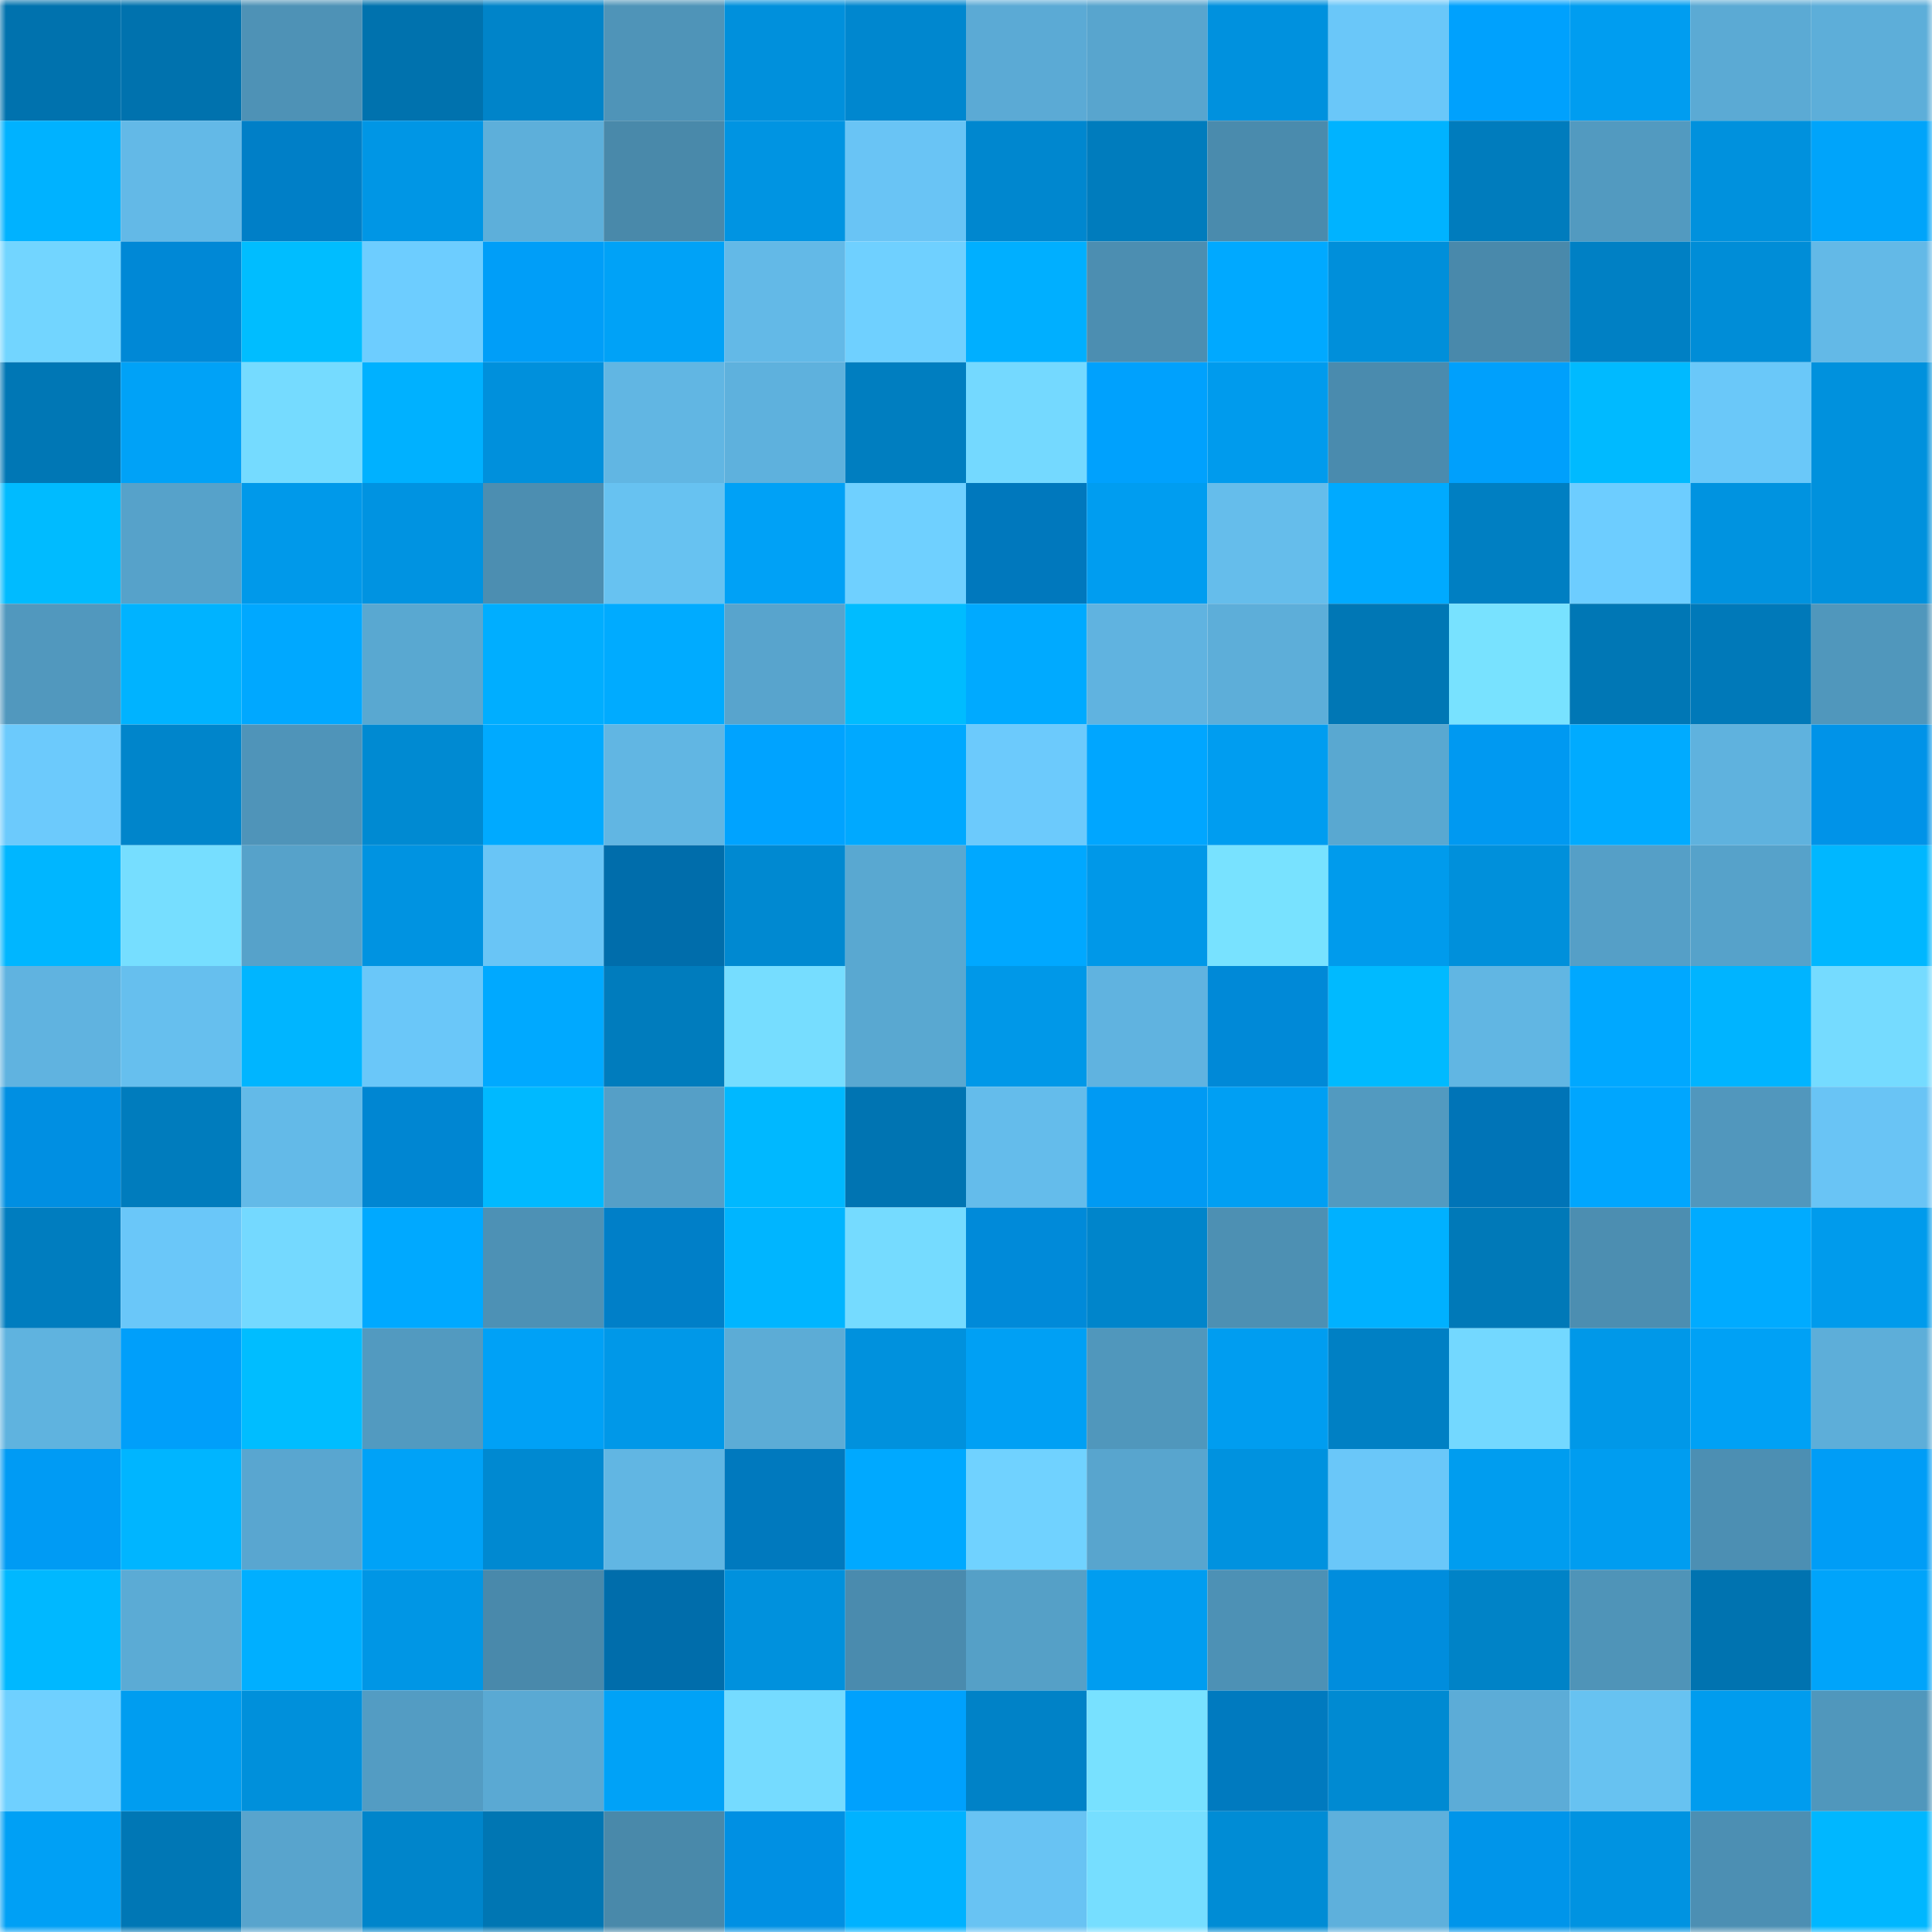 <svg viewBox="0 0 160 160" fill="none" role="img" xmlns="http://www.w3.org/2000/svg" width="240" height="240" name="ens%2Cjamestonks.eth"><mask id="1519153124" mask-type="alpha" maskUnits="userSpaceOnUse" x="0" y="0" width="160" height="160"><rect width="160" height="160" fill="#FFFFFF"></rect></mask><g mask="url(#1519153124)"><rect x="0" y="0" width="10" height="10" fill="#0072ae"></rect><rect x="10" y="0" width="10" height="10" fill="#0072ae"></rect><rect x="20" y="0" width="10" height="10" fill="#4e92b6"></rect><rect x="30" y="0" width="10" height="10" fill="#0072ae"></rect><rect x="40" y="0" width="10" height="10" fill="#0084c9"></rect><rect x="50" y="0" width="10" height="10" fill="#4f94b8"></rect><rect x="60" y="0" width="10" height="10" fill="#0090dc"></rect><rect x="70" y="0" width="10" height="10" fill="#0087cf"></rect><rect x="80" y="0" width="10" height="10" fill="#5baad5"></rect><rect x="90" y="0" width="10" height="10" fill="#58a5ce"></rect><rect x="100" y="0" width="10" height="10" fill="#0091de"></rect><rect x="110" y="0" width="10" height="10" fill="#6ac7f9"></rect><rect x="120" y="0" width="10" height="10" fill="#00a1fd"></rect><rect x="130" y="0" width="10" height="10" fill="#009df0"></rect><rect x="140" y="0" width="10" height="10" fill="#5baad4"></rect><rect x="150" y="0" width="10" height="10" fill="#5daed9"></rect><rect x="0" y="10" width="10" height="10" fill="#00b2ff"></rect><rect x="10" y="10" width="10" height="10" fill="#63b9e7"></rect><rect x="20" y="10" width="10" height="10" fill="#007fc7"></rect><rect x="30" y="10" width="10" height="10" fill="#0096e5"></rect><rect x="40" y="10" width="10" height="10" fill="#5dafda"></rect><rect x="50" y="10" width="10" height="10" fill="#4989aa"></rect><rect x="60" y="10" width="10" height="10" fill="#0094e2"></rect><rect x="70" y="10" width="10" height="10" fill="#69c4f5"></rect><rect x="80" y="10" width="10" height="10" fill="#0087cf"></rect><rect x="90" y="10" width="10" height="10" fill="#007cbd"></rect><rect x="100" y="10" width="10" height="10" fill="#4a8bad"></rect><rect x="110" y="10" width="10" height="10" fill="#00b3ff"></rect><rect x="120" y="10" width="10" height="10" fill="#007cbd"></rect><rect x="130" y="10" width="10" height="10" fill="#529ac0"></rect><rect x="140" y="10" width="10" height="10" fill="#0091dd"></rect><rect x="150" y="10" width="10" height="10" fill="#00a4fa"></rect><rect x="0" y="20" width="10" height="10" fill="#72d5ff"></rect><rect x="10" y="20" width="10" height="10" fill="#0088d6"></rect><rect x="20" y="20" width="10" height="10" fill="#00bdff"></rect><rect x="30" y="20" width="10" height="10" fill="#6dcdff"></rect><rect x="40" y="20" width="10" height="10" fill="#009ef8"></rect><rect x="50" y="20" width="10" height="10" fill="#00a2f7"></rect><rect x="60" y="20" width="10" height="10" fill="#63b9e7"></rect><rect x="70" y="20" width="10" height="10" fill="#6fd0ff"></rect><rect x="80" y="20" width="10" height="10" fill="#00afff"></rect><rect x="90" y="20" width="10" height="10" fill="#4c8eb1"></rect><rect x="100" y="20" width="10" height="10" fill="#00a9ff"></rect><rect x="110" y="20" width="10" height="10" fill="#008fda"></rect><rect x="120" y="20" width="10" height="10" fill="#4989ab"></rect><rect x="130" y="20" width="10" height="10" fill="#0080c4"></rect><rect x="140" y="20" width="10" height="10" fill="#008dd7"></rect><rect x="150" y="20" width="10" height="10" fill="#63b9e7"></rect><rect x="0" y="30" width="10" height="10" fill="#0077b5"></rect><rect x="10" y="30" width="10" height="10" fill="#00a2f7"></rect><rect x="20" y="30" width="10" height="10" fill="#75dbff"></rect><rect x="30" y="30" width="10" height="10" fill="#00b1ff"></rect><rect x="40" y="30" width="10" height="10" fill="#0090dc"></rect><rect x="50" y="30" width="10" height="10" fill="#61b6e3"></rect><rect x="60" y="30" width="10" height="10" fill="#5eb1dd"></rect><rect x="70" y="30" width="10" height="10" fill="#007ec0"></rect><rect x="80" y="30" width="10" height="10" fill="#74d9ff"></rect><rect x="90" y="30" width="10" height="10" fill="#00a1fd"></rect><rect x="100" y="30" width="10" height="10" fill="#009bed"></rect><rect x="110" y="30" width="10" height="10" fill="#4a8bae"></rect><rect x="120" y="30" width="10" height="10" fill="#00a0fc"></rect><rect x="130" y="30" width="10" height="10" fill="#00baff"></rect><rect x="140" y="30" width="10" height="10" fill="#6ac8f9"></rect><rect x="150" y="30" width="10" height="10" fill="#0091dd"></rect><rect x="0" y="40" width="10" height="10" fill="#00bbff"></rect><rect x="10" y="40" width="10" height="10" fill="#56a2ca"></rect><rect x="20" y="40" width="10" height="10" fill="#0099ea"></rect><rect x="30" y="40" width="10" height="10" fill="#0093e1"></rect><rect x="40" y="40" width="10" height="10" fill="#4c8eb1"></rect><rect x="50" y="40" width="10" height="10" fill="#67c2f1"></rect><rect x="60" y="40" width="10" height="10" fill="#00a1f6"></rect><rect x="70" y="40" width="10" height="10" fill="#6fd0ff"></rect><rect x="80" y="40" width="10" height="10" fill="#0078bd"></rect><rect x="90" y="40" width="10" height="10" fill="#009df0"></rect><rect x="100" y="40" width="10" height="10" fill="#65bdeb"></rect><rect x="110" y="40" width="10" height="10" fill="#00aaff"></rect><rect x="120" y="40" width="10" height="10" fill="#007fc2"></rect><rect x="130" y="40" width="10" height="10" fill="#6dcdff"></rect><rect x="140" y="40" width="10" height="10" fill="#0093e0"></rect><rect x="150" y="40" width="10" height="10" fill="#0091dd"></rect><rect x="0" y="50" width="10" height="10" fill="#5198be"></rect><rect x="10" y="50" width="10" height="10" fill="#00b3ff"></rect><rect x="20" y="50" width="10" height="10" fill="#00a8ff"></rect><rect x="30" y="50" width="10" height="10" fill="#59a8d1"></rect><rect x="40" y="50" width="10" height="10" fill="#00aeff"></rect><rect x="50" y="50" width="10" height="10" fill="#00abff"></rect><rect x="60" y="50" width="10" height="10" fill="#58a4cd"></rect><rect x="70" y="50" width="10" height="10" fill="#00bcff"></rect><rect x="80" y="50" width="10" height="10" fill="#00aaff"></rect><rect x="90" y="50" width="10" height="10" fill="#60b3e0"></rect><rect x="100" y="50" width="10" height="10" fill="#5daed9"></rect><rect x="110" y="50" width="10" height="10" fill="#0077b5"></rect><rect x="120" y="50" width="10" height="10" fill="#78e2ff"></rect><rect x="130" y="50" width="10" height="10" fill="#0077b5"></rect><rect x="140" y="50" width="10" height="10" fill="#0079b9"></rect><rect x="150" y="50" width="10" height="10" fill="#5097bc"></rect><rect x="0" y="60" width="10" height="10" fill="#6ccafc"></rect><rect x="10" y="60" width="10" height="10" fill="#0085cb"></rect><rect x="20" y="60" width="10" height="10" fill="#4f94b9"></rect><rect x="30" y="60" width="10" height="10" fill="#008ad2"></rect><rect x="40" y="60" width="10" height="10" fill="#00aaff"></rect><rect x="50" y="60" width="10" height="10" fill="#61b6e3"></rect><rect x="60" y="60" width="10" height="10" fill="#00a3ff"></rect><rect x="70" y="60" width="10" height="10" fill="#00a9ff"></rect><rect x="80" y="60" width="10" height="10" fill="#6ccafc"></rect><rect x="90" y="60" width="10" height="10" fill="#00a6ff"></rect><rect x="100" y="60" width="10" height="10" fill="#009df0"></rect><rect x="110" y="60" width="10" height="10" fill="#59a8d1"></rect><rect x="120" y="60" width="10" height="10" fill="#0099f1"></rect><rect x="130" y="60" width="10" height="10" fill="#00abff"></rect><rect x="140" y="60" width="10" height="10" fill="#5fb2de"></rect><rect x="150" y="60" width="10" height="10" fill="#0093e8"></rect><rect x="0" y="70" width="10" height="10" fill="#00b6ff"></rect><rect x="10" y="70" width="10" height="10" fill="#76deff"></rect><rect x="20" y="70" width="10" height="10" fill="#56a2ca"></rect><rect x="30" y="70" width="10" height="10" fill="#0093e1"></rect><rect x="40" y="70" width="10" height="10" fill="#69c5f6"></rect><rect x="50" y="70" width="10" height="10" fill="#006dab"></rect><rect x="60" y="70" width="10" height="10" fill="#0089d1"></rect><rect x="70" y="70" width="10" height="10" fill="#59a8d1"></rect><rect x="80" y="70" width="10" height="10" fill="#00a8ff"></rect><rect x="90" y="70" width="10" height="10" fill="#0098e8"></rect><rect x="100" y="70" width="10" height="10" fill="#78e2ff"></rect><rect x="110" y="70" width="10" height="10" fill="#009bec"></rect><rect x="120" y="70" width="10" height="10" fill="#0090db"></rect><rect x="130" y="70" width="10" height="10" fill="#559fc7"></rect><rect x="140" y="70" width="10" height="10" fill="#56a2ca"></rect><rect x="150" y="70" width="10" height="10" fill="#00b7ff"></rect><rect x="0" y="80" width="10" height="10" fill="#60b3e0"></rect><rect x="10" y="80" width="10" height="10" fill="#66bfee"></rect><rect x="20" y="80" width="10" height="10" fill="#00b5ff"></rect><rect x="30" y="80" width="10" height="10" fill="#6ac7f9"></rect><rect x="40" y="80" width="10" height="10" fill="#00a9ff"></rect><rect x="50" y="80" width="10" height="10" fill="#007cbd"></rect><rect x="60" y="80" width="10" height="10" fill="#76ddff"></rect><rect x="70" y="80" width="10" height="10" fill="#59a8d1"></rect><rect x="80" y="80" width="10" height="10" fill="#0098e8"></rect><rect x="90" y="80" width="10" height="10" fill="#60b3e0"></rect><rect x="100" y="80" width="10" height="10" fill="#0089d7"></rect><rect x="110" y="80" width="10" height="10" fill="#00baff"></rect><rect x="120" y="80" width="10" height="10" fill="#61b6e3"></rect><rect x="130" y="80" width="10" height="10" fill="#00a8ff"></rect><rect x="140" y="80" width="10" height="10" fill="#00b4ff"></rect><rect x="150" y="80" width="10" height="10" fill="#75dbff"></rect><rect x="0" y="90" width="10" height="10" fill="#008fe2"></rect><rect x="10" y="90" width="10" height="10" fill="#007cbd"></rect><rect x="20" y="90" width="10" height="10" fill="#63bae8"></rect><rect x="30" y="90" width="10" height="10" fill="#0086d2"></rect><rect x="40" y="90" width="10" height="10" fill="#00b9ff"></rect><rect x="50" y="90" width="10" height="10" fill="#559fc7"></rect><rect x="60" y="90" width="10" height="10" fill="#00b8ff"></rect><rect x="70" y="90" width="10" height="10" fill="#0074b2"></rect><rect x="80" y="90" width="10" height="10" fill="#64bceb"></rect><rect x="90" y="90" width="10" height="10" fill="#009af3"></rect><rect x="100" y="90" width="10" height="10" fill="#009ff3"></rect><rect x="110" y="90" width="10" height="10" fill="#529ac0"></rect><rect x="120" y="90" width="10" height="10" fill="#0074b7"></rect><rect x="130" y="90" width="10" height="10" fill="#00a6fe"></rect><rect x="140" y="90" width="10" height="10" fill="#5197bd"></rect><rect x="150" y="90" width="10" height="10" fill="#69c4f5"></rect><rect x="0" y="100" width="10" height="10" fill="#007dbf"></rect><rect x="10" y="100" width="10" height="10" fill="#6ac7f9"></rect><rect x="20" y="100" width="10" height="10" fill="#74d9ff"></rect><rect x="30" y="100" width="10" height="10" fill="#00a9ff"></rect><rect x="40" y="100" width="10" height="10" fill="#4d91b5"></rect><rect x="50" y="100" width="10" height="10" fill="#007fc8"></rect><rect x="60" y="100" width="10" height="10" fill="#00b5ff"></rect><rect x="70" y="100" width="10" height="10" fill="#75dbff"></rect><rect x="80" y="100" width="10" height="10" fill="#008ad9"></rect><rect x="90" y="100" width="10" height="10" fill="#0085cb"></rect><rect x="100" y="100" width="10" height="10" fill="#4d90b3"></rect><rect x="110" y="100" width="10" height="10" fill="#00b1ff"></rect><rect x="120" y="100" width="10" height="10" fill="#0079b8"></rect><rect x="130" y="100" width="10" height="10" fill="#4c8eb1"></rect><rect x="140" y="100" width="10" height="10" fill="#00abff"></rect><rect x="150" y="100" width="10" height="10" fill="#009bec"></rect><rect x="0" y="110" width="10" height="10" fill="#5fb3df"></rect><rect x="10" y="110" width="10" height="10" fill="#009ffa"></rect><rect x="20" y="110" width="10" height="10" fill="#00bdff"></rect><rect x="30" y="110" width="10" height="10" fill="#529ac0"></rect><rect x="40" y="110" width="10" height="10" fill="#00a1f6"></rect><rect x="50" y="110" width="10" height="10" fill="#0098e8"></rect><rect x="60" y="110" width="10" height="10" fill="#5cacd6"></rect><rect x="70" y="110" width="10" height="10" fill="#0091dd"></rect><rect x="80" y="110" width="10" height="10" fill="#00a0f4"></rect><rect x="90" y="110" width="10" height="10" fill="#5097bc"></rect><rect x="100" y="110" width="10" height="10" fill="#009df0"></rect><rect x="110" y="110" width="10" height="10" fill="#0080c4"></rect><rect x="120" y="110" width="10" height="10" fill="#73d8ff"></rect><rect x="130" y="110" width="10" height="10" fill="#0098e8"></rect><rect x="140" y="110" width="10" height="10" fill="#00a1f5"></rect><rect x="150" y="110" width="10" height="10" fill="#5daed9"></rect><rect x="0" y="120" width="10" height="10" fill="#009bf4"></rect><rect x="10" y="120" width="10" height="10" fill="#00b5ff"></rect><rect x="20" y="120" width="10" height="10" fill="#59a6d0"></rect><rect x="30" y="120" width="10" height="10" fill="#00a2f7"></rect><rect x="40" y="120" width="10" height="10" fill="#0089d1"></rect><rect x="50" y="120" width="10" height="10" fill="#61b6e3"></rect><rect x="60" y="120" width="10" height="10" fill="#0079be"></rect><rect x="70" y="120" width="10" height="10" fill="#00a9ff"></rect><rect x="80" y="120" width="10" height="10" fill="#70d2ff"></rect><rect x="90" y="120" width="10" height="10" fill="#58a5ce"></rect><rect x="100" y="120" width="10" height="10" fill="#0092df"></rect><rect x="110" y="120" width="10" height="10" fill="#6ac7f9"></rect><rect x="120" y="120" width="10" height="10" fill="#009def"></rect><rect x="130" y="120" width="10" height="10" fill="#009df0"></rect><rect x="140" y="120" width="10" height="10" fill="#4c8fb3"></rect><rect x="150" y="120" width="10" height="10" fill="#009df6"></rect><rect x="0" y="130" width="10" height="10" fill="#00b8ff"></rect><rect x="10" y="130" width="10" height="10" fill="#5babd5"></rect><rect x="20" y="130" width="10" height="10" fill="#00afff"></rect><rect x="30" y="130" width="10" height="10" fill="#0096e5"></rect><rect x="40" y="130" width="10" height="10" fill="#4989ab"></rect><rect x="50" y="130" width="10" height="10" fill="#006dab"></rect><rect x="60" y="130" width="10" height="10" fill="#0091dd"></rect><rect x="70" y="130" width="10" height="10" fill="#4a8bae"></rect><rect x="80" y="130" width="10" height="10" fill="#55a0c7"></rect><rect x="90" y="130" width="10" height="10" fill="#009df0"></rect><rect x="100" y="130" width="10" height="10" fill="#4d91b5"></rect><rect x="110" y="130" width="10" height="10" fill="#008ddd"></rect><rect x="120" y="130" width="10" height="10" fill="#0083c7"></rect><rect x="130" y="130" width="10" height="10" fill="#4f94b8"></rect><rect x="140" y="130" width="10" height="10" fill="#0073b0"></rect><rect x="150" y="130" width="10" height="10" fill="#00a4fa"></rect><rect x="0" y="140" width="10" height="10" fill="#6fd0ff"></rect><rect x="10" y="140" width="10" height="10" fill="#009df0"></rect><rect x="20" y="140" width="10" height="10" fill="#0090db"></rect><rect x="30" y="140" width="10" height="10" fill="#539cc3"></rect><rect x="40" y="140" width="10" height="10" fill="#5aa9d3"></rect><rect x="50" y="140" width="10" height="10" fill="#00a2f7"></rect><rect x="60" y="140" width="10" height="10" fill="#75dbff"></rect><rect x="70" y="140" width="10" height="10" fill="#00a1fd"></rect><rect x="80" y="140" width="10" height="10" fill="#0082c7"></rect><rect x="90" y="140" width="10" height="10" fill="#78e1ff"></rect><rect x="100" y="140" width="10" height="10" fill="#007abf"></rect><rect x="110" y="140" width="10" height="10" fill="#008ad2"></rect><rect x="120" y="140" width="10" height="10" fill="#5cacd7"></rect><rect x="130" y="140" width="10" height="10" fill="#67c2f1"></rect><rect x="140" y="140" width="10" height="10" fill="#009cee"></rect><rect x="150" y="140" width="10" height="10" fill="#5097bc"></rect><rect x="0" y="150" width="10" height="10" fill="#00a0f5"></rect><rect x="10" y="150" width="10" height="10" fill="#0077b5"></rect><rect x="20" y="150" width="10" height="10" fill="#58a4cd"></rect><rect x="30" y="150" width="10" height="10" fill="#0085cb"></rect><rect x="40" y="150" width="10" height="10" fill="#0076b3"></rect><rect x="50" y="150" width="10" height="10" fill="#4989aa"></rect><rect x="60" y="150" width="10" height="10" fill="#0090e3"></rect><rect x="70" y="150" width="10" height="10" fill="#00b2ff"></rect><rect x="80" y="150" width="10" height="10" fill="#68c3f3"></rect><rect x="90" y="150" width="10" height="10" fill="#76deff"></rect><rect x="100" y="150" width="10" height="10" fill="#008cd5"></rect><rect x="110" y="150" width="10" height="10" fill="#5eb0dc"></rect><rect x="120" y="150" width="10" height="10" fill="#0095ea"></rect><rect x="130" y="150" width="10" height="10" fill="#0093e1"></rect><rect x="140" y="150" width="10" height="10" fill="#4c8fb3"></rect><rect x="150" y="150" width="10" height="10" fill="#00b7ff"></rect></g></svg>